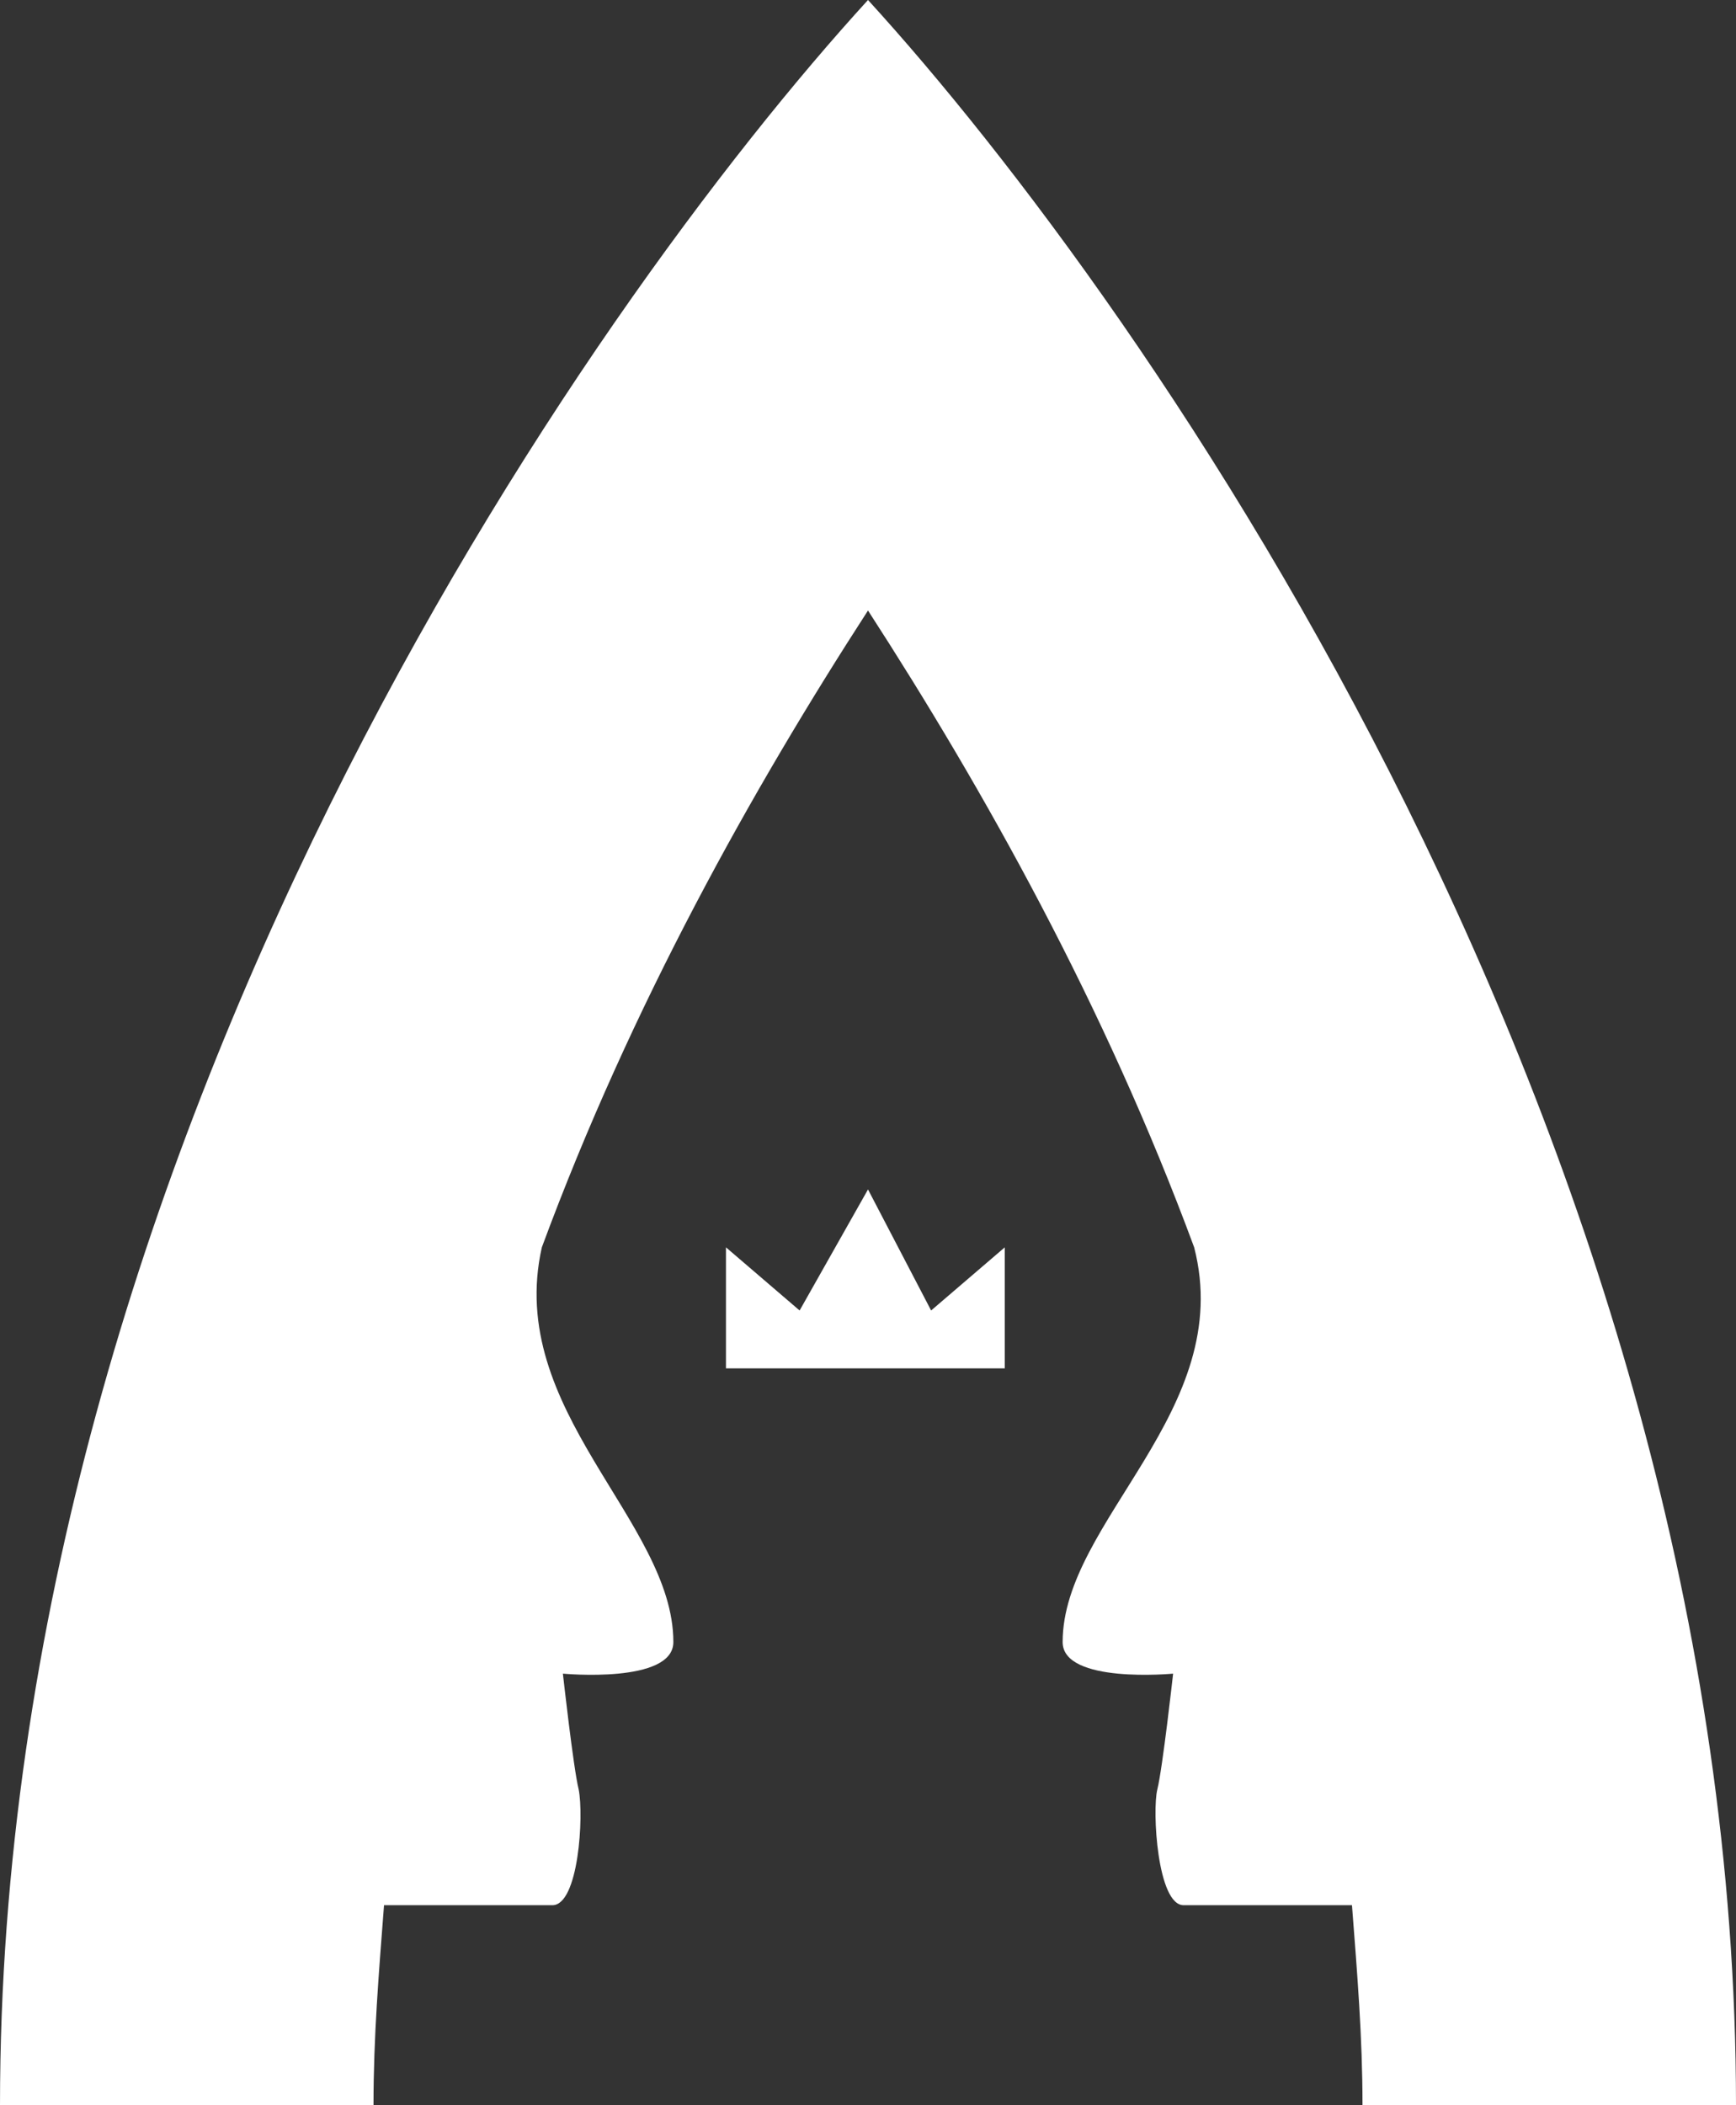 <?xml version="1.0" encoding="utf-8"?>
<!-- Generator: Adobe Illustrator 19.1.0, SVG Export Plug-In . SVG Version: 6.00 Build 0)  -->
<!DOCTYPE svg PUBLIC "-//W3C//DTD SVG 1.1//EN" "http://www.w3.org/Graphics/SVG/1.1/DTD/svg11.dtd">
<svg version="1.1" id="Layer_1" xmlns="http://www.w3.org/2000/svg" xmlns:xlink="http://www.w3.org/1999/xlink" x="0px" y="0px"
	 width="33px" height="40px" viewBox="0 0 33 40" style="enable-background:new 0 0 33 40;" xml:space="preserve">
<rect x="0" y="0" width="33" height="40" fill="#333333" stroke="none"/>
<style type="text/css">
	.st0{fill:#FFFFFF;}
</style>
<g>
	<g>
		<path class="st0" d="M16.5,0C11.2,5.8,0,21.7,0,40h7.1c0-1.3,0.1-2.5,0.2-3.8h3.2c0.5,0,0.6-1.7,0.5-2.2c-0.1-0.4-0.3-2.2-0.3-2.2
			s2.1,0.2,2.1-0.6c0-2.3-3.2-4.4-2.5-7.5c1.7-4.6,4-8.7,6.2-12.1c2.2,3.4,4.5,7.5,6.2,12.1c0.8,3.1-2.5,5.2-2.5,7.5
			c0,0.8,2.1,0.6,2.1,0.6s-0.2,1.8-0.3,2.2c-0.1,0.4,0,2.2,0.5,2.2h3.2c0.1,1.3,0.2,2.5,0.2,3.8H33C33,21.7,21.8,5.8,16.5,0z
			 M16.5,22.6l-1.3,2.3l-1.4-1.2v2.3h5.3v-2.3l-1.4,1.2L16.5,22.6z"/>
	</g>
</g>
</svg>
